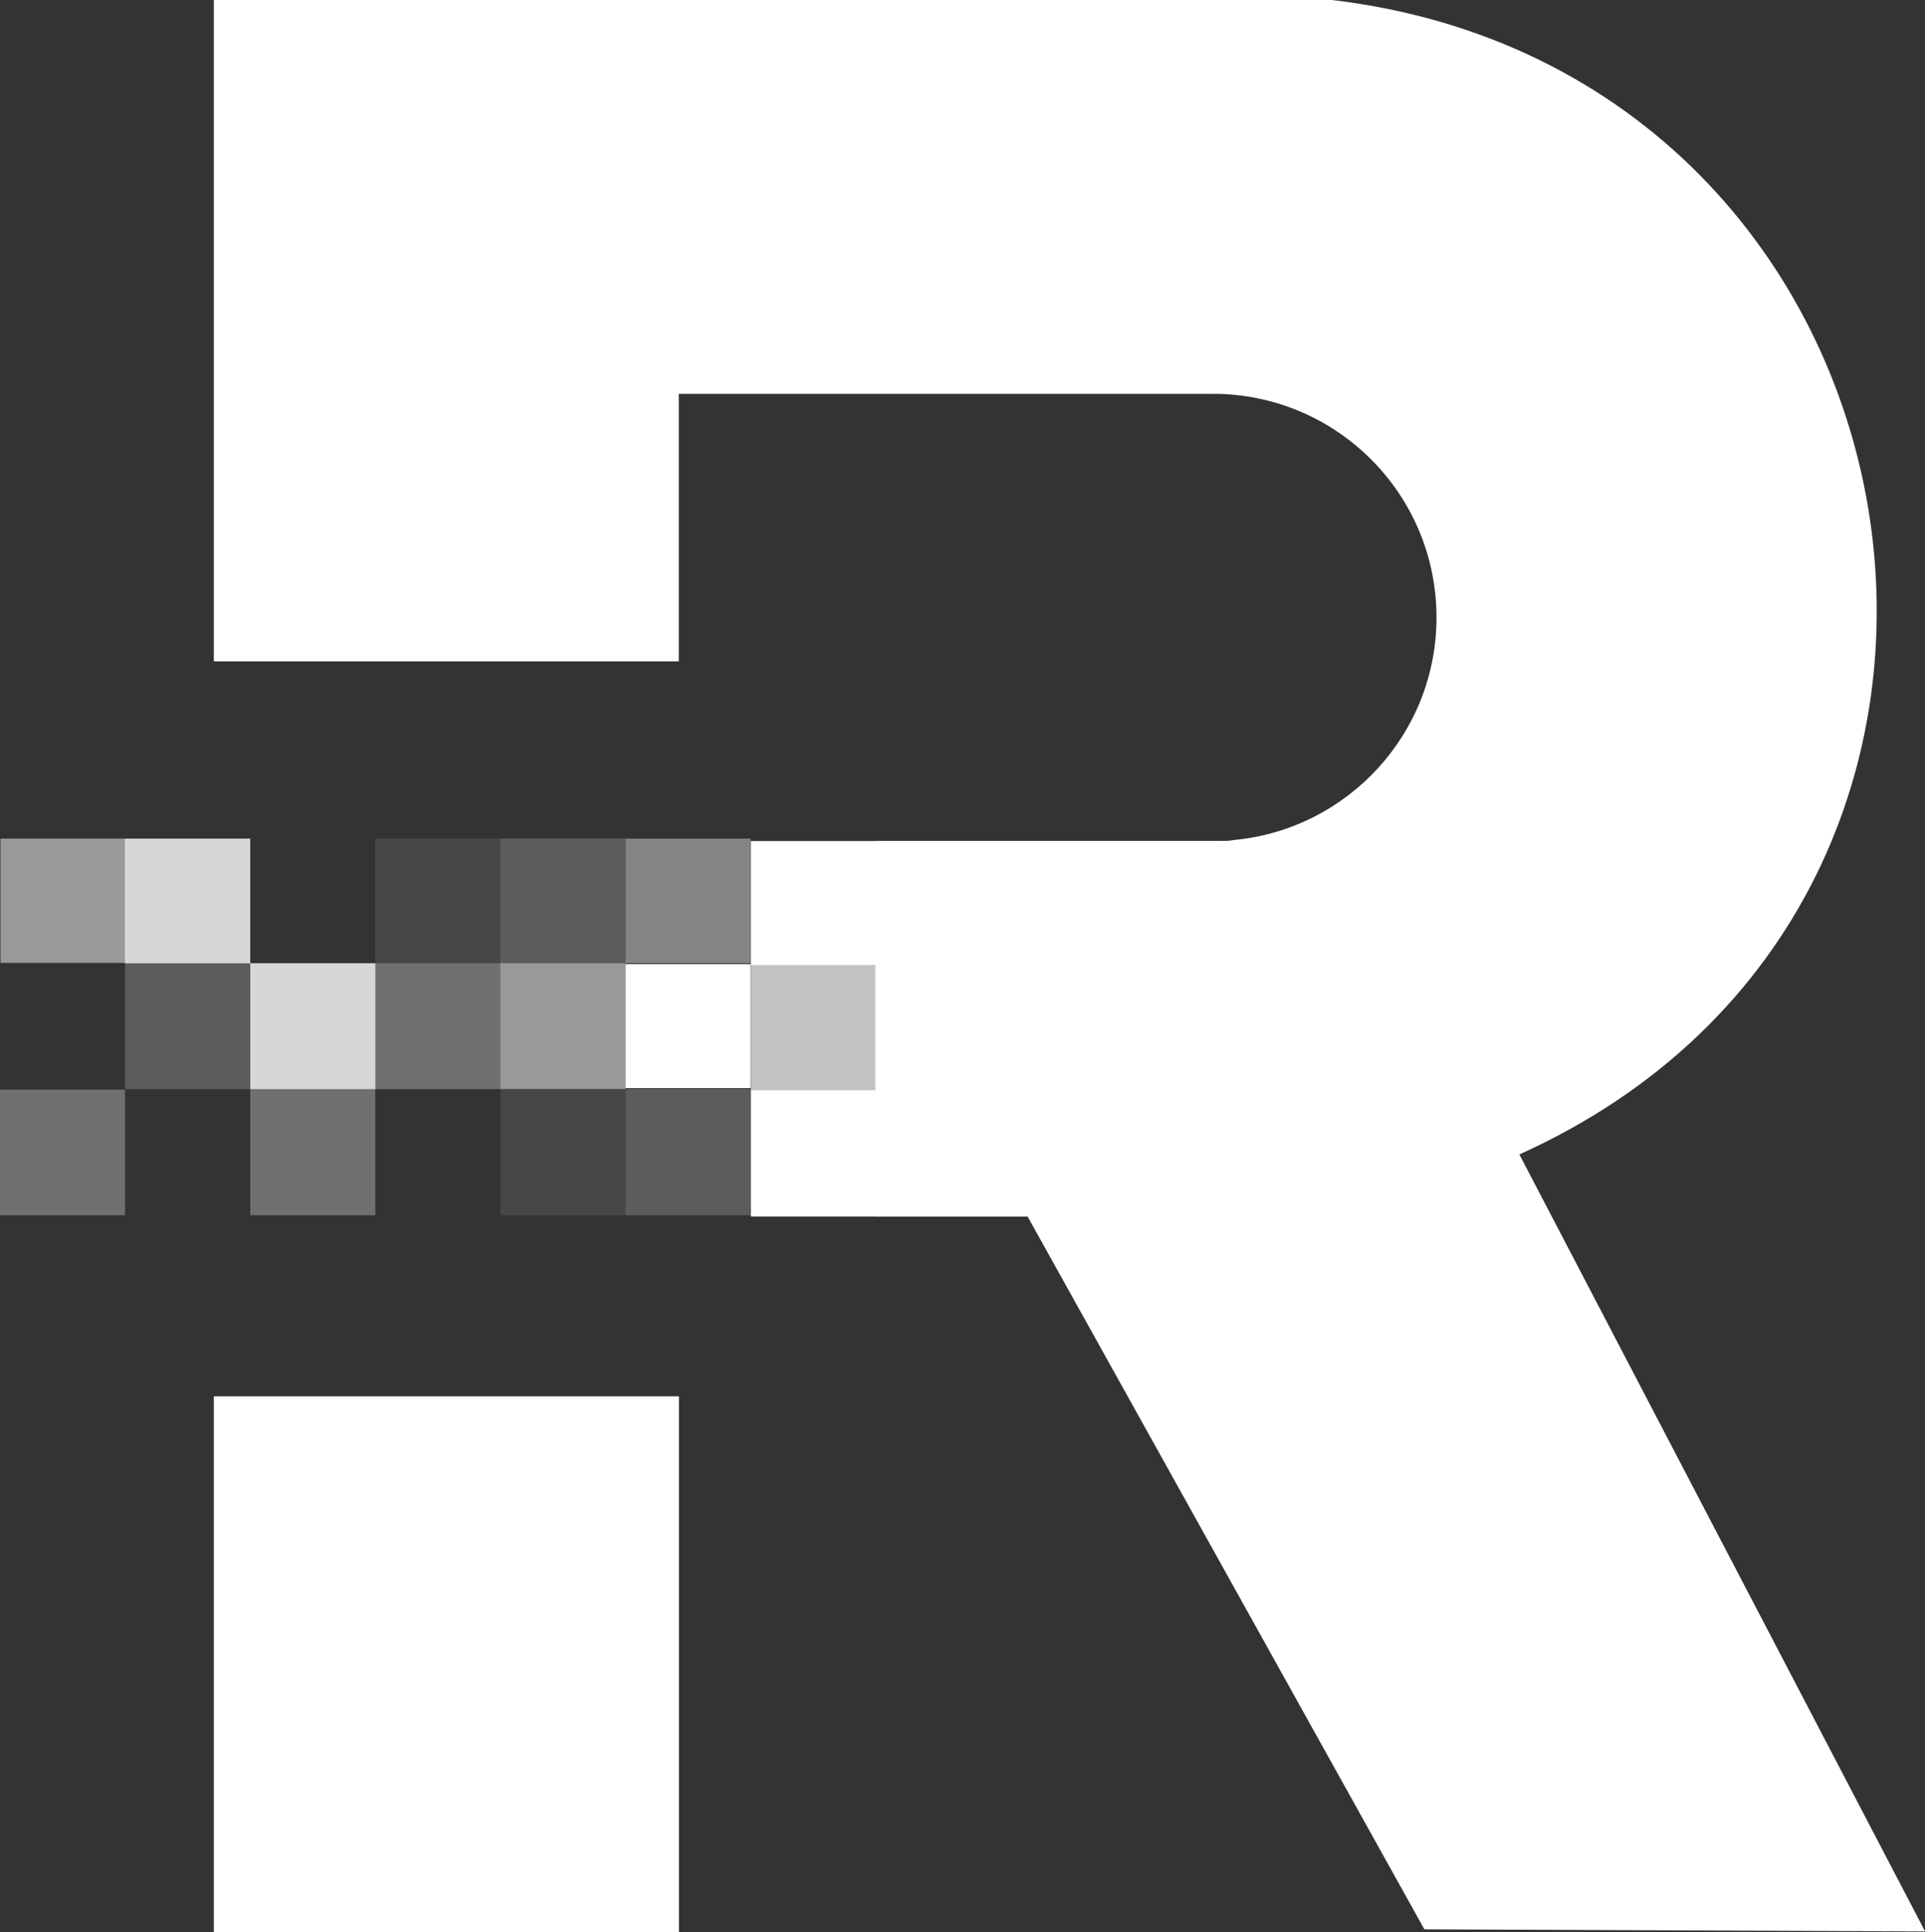 <svg xmlns="http://www.w3.org/2000/svg" id="uuid-b4acf5ac-57d8-4015-9eb2-8dd166cc01cf" viewBox="0 0 126.85 127.32"><rect x="0" y="0" width="126.85" height="127.32" fill="#333333" stroke="none"/><defs><style>.uuid-28f808b9-b995-4494-ad36-a45e5500e39a{opacity:.2;}.uuid-28f808b9-b995-4494-ad36-a45e5500e39a,.uuid-4646ccd5-75a0-4609-9534-c633704584a5,.uuid-bd9d2a87-ab0e-4262-bcfd-9ee1bc79f757,.uuid-7d1bbbc1-22fd-491e-9b6f-290d3db8555b,.uuid-0dae60b7-a0a3-4135-9929-93cb7beb1f86,.uuid-2acf77a8-2b07-44db-b3e9-63e5cb3ac154,.uuid-f9ac5ac6-050b-40d7-8f6c-a65ef97f68ee,.uuid-d0438905-7769-4ede-bd0f-1924b8d38ffa,.uuid-4720c8a1-d90a-4df8-b0fd-941d0860a5e2{fill:#fff;}.uuid-4646ccd5-75a0-4609-9534-c633704584a5{opacity:.2;}.uuid-7d1bbbc1-22fd-491e-9b6f-290d3db8555b,.uuid-ff0fd10f-0e40-4486-82d3-b4fcb5279499{opacity:.5;}.uuid-0dae60b7-a0a3-4135-9929-93cb7beb1f86{opacity:.8;}.uuid-2acf77a8-2b07-44db-b3e9-63e5cb3ac154{opacity:.3;}.uuid-f9ac5ac6-050b-40d7-8f6c-a65ef97f68ee{opacity:.1;}.uuid-d0438905-7769-4ede-bd0f-1924b8d38ffa{opacity:.7;}.uuid-4720c8a1-d90a-4df8-b0fd-941d0860a5e2{opacity:.4;}.uuid-ff0fd10f-0e40-4486-82d3-b4fcb5279499{fill:red;}</style></defs><g id="uuid-f52046de-6735-4629-90f1-8ef8cacd6ebc"><rect class="uuid-d0438905-7769-4ede-bd0f-1924b8d38ffa" x="49.48" y="63.51" width="8.24" height="8.34"></rect><rect class="uuid-bd9d2a87-ab0e-4262-bcfd-9ee1bc79f757" x="49.48" y="71.84" width="8.24" height="8.32"></rect><rect class="uuid-bd9d2a87-ab0e-4262-bcfd-9ee1bc79f757" x="49.48" y="55.42" width="8.24" height="8.17"></rect><rect class="uuid-bd9d2a87-ab0e-4262-bcfd-9ee1bc79f757" x="41.22" y="63.53" width="8.24" height="8.17"></rect><path class="uuid-bd9d2a87-ab0e-4262-bcfd-9ee1bc79f757" d="M126.85,127.27l-32.99-.14-26.14-46.96h-10.04v-24.76h23.01c.22,0,.46-.02.69-.07h.05c7.43-.76,13.23-7.03,13.23-14.65,0-8.15-6.6-14.74-14.74-14.74-.07,0-.16,0-.24.01-.06-.01-.11-.01-.17-.01h-34.78v17.63H14.09V0h73.68c40.44,4.79,49.69,59.23,12.35,76.07l26.73,51.19Z"></path><rect class="uuid-bd9d2a87-ab0e-4262-bcfd-9ee1bc79f757" x="14.09" y="92.01" width="30.65" height="35.31"></rect><rect class="uuid-f9ac5ac6-050b-40d7-8f6c-a65ef97f68ee" x="24.73" y="55.26" width="8.24" height="8.21"></rect><rect class="uuid-7d1bbbc1-22fd-491e-9b6f-290d3db8555b" x="32.95" y="63.49" width="8.29" height="8.25" transform="translate(104.71 30.52) rotate(90)"></rect><rect class="uuid-f9ac5ac6-050b-40d7-8f6c-a65ef97f68ee" x="32.97" y="71.76" width="8.24" height="8.32"></rect><rect class="uuid-2acf77a8-2b07-44db-b3e9-63e5cb3ac154" x="16.49" y="71.76" width="8.24" height="8.32"></rect><rect class="uuid-4646ccd5-75a0-4609-9534-c633704584a5" x="8.22" y="63.5" width="8.29" height="8.24" transform="translate(-55.26 79.99) rotate(-90)"></rect><rect class="uuid-2acf77a8-2b07-44db-b3e9-63e5cb3ac154" x="24.69" y="63.49" width="8.3" height="8.26" transform="translate(-38.78 96.46) rotate(-90)"></rect><rect class="uuid-0dae60b7-a0a3-4135-9929-93cb7beb1f86" x="16.46" y="63.5" width="8.3" height="8.24" transform="translate(-47.01 88.23) rotate(-90)"></rect><rect class="uuid-4646ccd5-75a0-4609-9534-c633704584a5" x="32.97" y="55.26" width="8.24" height="8.21"></rect><rect class="uuid-0dae60b7-a0a3-4135-9929-93cb7beb1f86" x="8.24" y="55.26" width="8.25" height="8.22"></rect><rect class="uuid-4720c8a1-d90a-4df8-b0fd-941d0860a5e2" x="41.22" y="55.26" width="8.24" height="8.21"></rect><rect class="uuid-28f808b9-b995-4494-ad36-a45e5500e39a" x="41.22" y="71.76" width="8.24" height="8.32"></rect><rect class="uuid-7d1bbbc1-22fd-491e-9b6f-290d3db8555b" x=".03" y="55.26" width="8.24" height="8.19"></rect><polygon class="uuid-2acf77a8-2b07-44db-b3e9-63e5cb3ac154" points="8.24 71.8 8.24 80.08 .03 80.08 .03 80.09 0 80.09 0 71.8 8.24 71.8"></polygon><polygon class="uuid-ff0fd10f-0e40-4486-82d3-b4fcb5279499" points="16.49 80 8.24 80.01 8.24 80 16.49 80"></polygon></g></svg>
